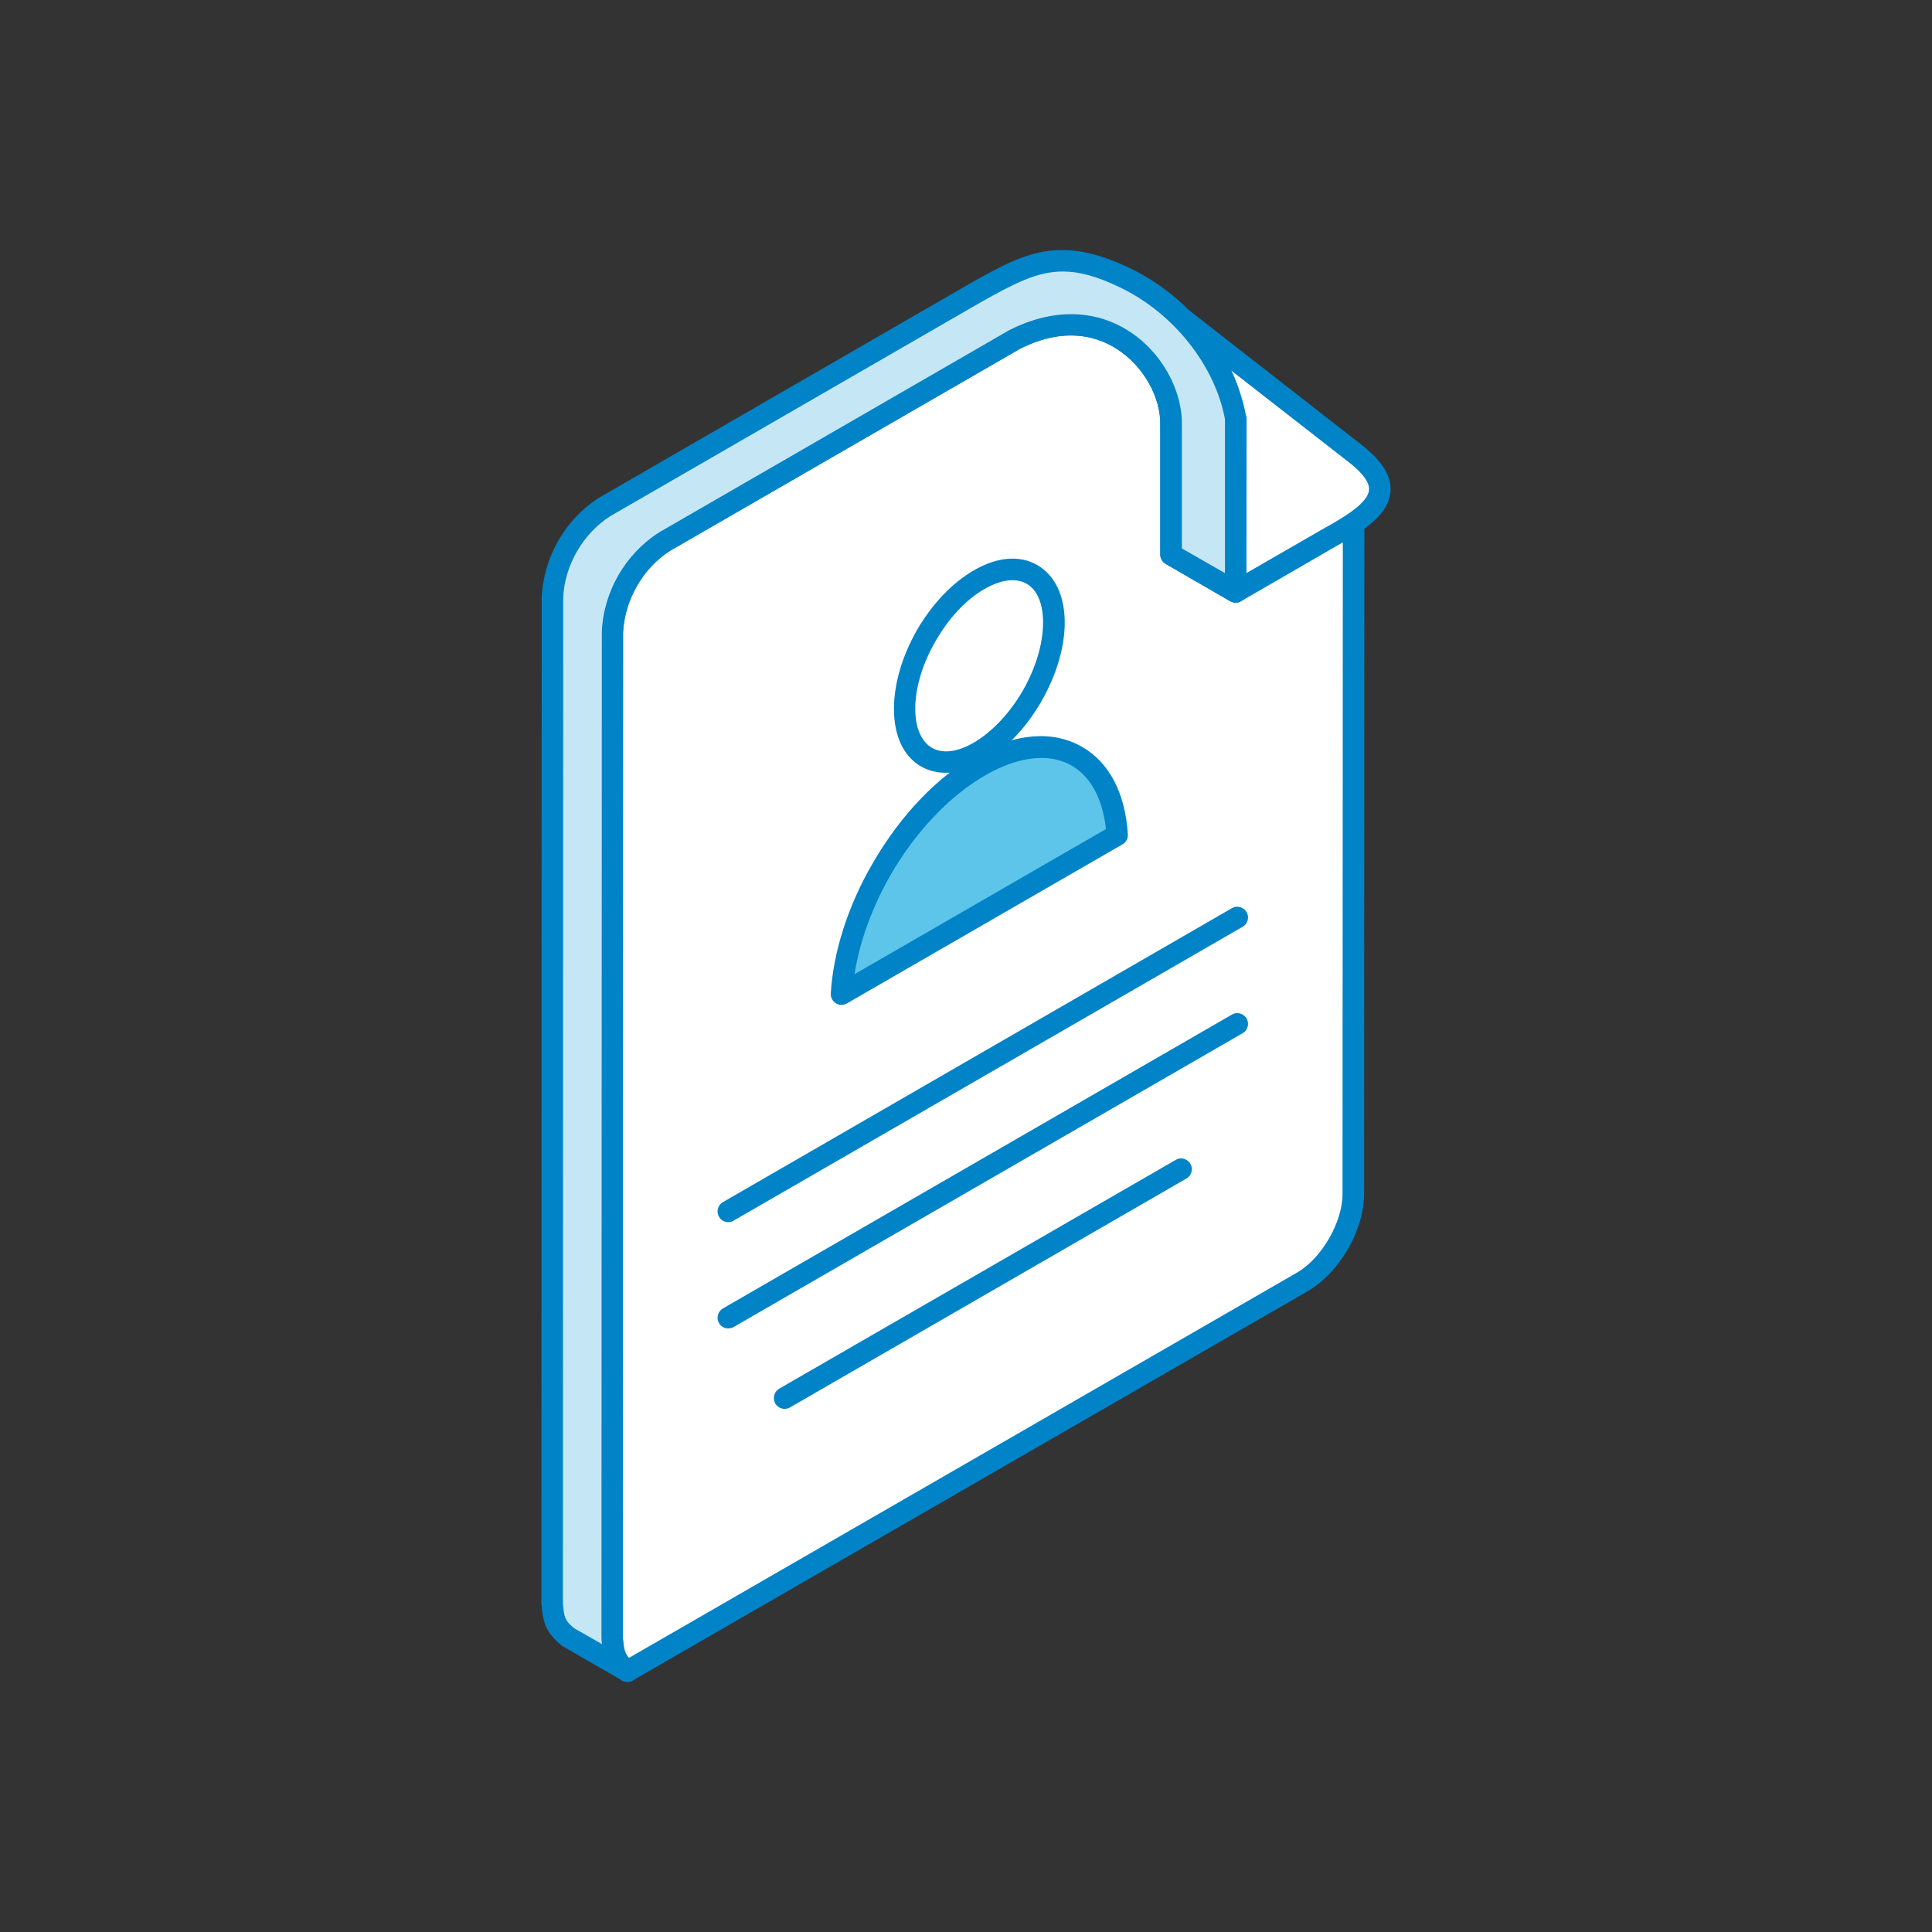 <?xml version="1.0" encoding="iso-8859-1"?>
<!-- Generator: Adobe Illustrator 26.0.3, SVG Export Plug-In . SVG Version: 6.00 Build 0)  -->
<svg version="1.1" xmlns="http://www.w3.org/2000/svg" xmlns:xlink="http://www.w3.org/1999/xlink" x="0px" y="0px"
	 viewBox="0 0 80 80" style="enable-background:new 0 0 80 80;" xml:space="preserve">
<rect x="0" y="0" width="80" height="80" fill="#333333" stroke="none"/>
<g id="support38">
	<g>
		<path style="fill-rule:evenodd;clip-rule:evenodd;fill:#FFFFFF;" d="M25.974,69.194l0.016,0.008L53.93,53.084
			c1.157-0.664,2.101-2.301,2.101-3.646l0.015-30.474l-6.326-4.876c0.702,0.948,1.231,2.059,1.448,3.272v7.146l-2.669-1.539v-5.323
			c0.049-2.434-2.692-5.507-6.463-3.597l-14.5,8.374c-1.27,0.803-2.115,2.258-2.176,3.76l-0.011,41.616
			C25.409,68.47,25.436,68.756,25.974,69.194z"/>
		<path style="fill-rule:evenodd;clip-rule:evenodd;fill:#0083C7;" d="M44.348,13.891c-0.615,0-1.32,0.152-2.112,0.553
			l-14.489,8.363c-1.118,0.709-1.884,2.043-1.948,3.388l-0.012,41.601c0.049,0.458,0.061,0.645,0.251,0.857l27.665-15.955
			c1.02-0.587,1.888-2.081,1.888-3.26l0.014-30.255l-4.438-3.411c0.197,0.496,0.348,1.001,0.439,1.509v7.225
			c0,0.16-0.075,0.307-0.215,0.387c-0.136,0.079-0.315,0.079-0.456,0l-2.664-1.54c-0.136-0.079-0.227-0.227-0.227-0.386v-5.323
			c0.042-1.201-0.716-2.509-1.808-3.199C45.785,14.153,45.14,13.891,44.348,13.891L44.348,13.891z M25.989,69.645
			c-0.091,0-0.168-0.018-0.229-0.06c-0.025-0.011-0.048-0.03-0.075-0.046c-0.679-0.564-0.716-1.015-0.781-1.701l0.015-41.658
			c0.061-1.675,0.979-3.252,2.377-4.139l14.512-8.381c1.747-0.879,3.484-0.868,4.905,0.03c1.373,0.861,2.263,2.457,2.225,3.965
			v5.053l1.785,1.024v-6.372c-0.19-1.001-0.667-2.066-1.372-3.002c-0.121-0.177-0.11-0.428,0.054-0.583
			c0.151-0.159,0.402-0.175,0.576-0.039l6.338,4.876c0.114,0.084,0.178,0.216,0.178,0.352l-0.012,30.474
			c0,1.508-1.035,3.282-2.342,4.032L26.201,69.585C26.14,69.627,26.065,69.645,25.989,69.645z"/>
		<path style="fill-rule:evenodd;clip-rule:evenodd;fill:#FFFFFF;" d="M51.167,24.505l3.897-2.251
			c1.922-1.046,2.98-1.972,1.043-3.48l-8.226-6.414l3.286,5V24.505z"/>
		<path style="fill-rule:evenodd;clip-rule:evenodd;fill:#0083C7;" d="M49.731,14.369l1.812,2.744
			c0.049,0.077,0.076,0.16,0.076,0.247l-0.012,6.372l3.23-1.861c0.841-0.464,1.812-1.054,1.85-1.582
			c0.038-0.39-0.444-0.849-0.857-1.167L49.731,14.369L49.731,14.369z M51.167,24.952c-0.077,0-0.151-0.022-0.232-0.06
			c-0.136-0.08-0.212-0.228-0.212-0.387v-7.013l-3.218-4.889c-0.113-0.183-0.087-0.425,0.077-0.573
			c0.163-0.148,0.402-0.155,0.58-0.022l8.221,6.413c0.854,0.667,1.248,1.3,1.195,1.941c-0.077,0.895-0.966,1.558-2.301,2.283
			l-3.884,2.248C51.316,24.93,51.239,24.952,51.167,24.952z"/>
		<path style="fill-rule:evenodd;clip-rule:evenodd;fill:#C5E6F4;" d="M25.989,69.202l-2.491-1.437
			c-0.541-0.443-0.58-0.724-0.641-1.407l0.013-41.614c0.074-1.501,0.905-2.957,2.176-3.761l15.33-8.847
			c2.274-1.279,3.521-1.922,6.202-0.641c2.161,1.039,4.11,3.207,4.59,5.864v7.146l-2.669-1.539v-5.323
			c0.049-2.434-2.692-5.507-6.463-3.597l-14.5,8.374c-1.27,0.803-2.115,2.258-2.176,3.76l-0.011,41.616
			C25.409,68.478,25.436,68.756,25.989,69.202z"/>
		<path style="fill-rule:evenodd;clip-rule:evenodd;fill:#0083C7;" d="M44.01,11.242c-1.068,0-2.001,0.489-3.411,1.281
			l-15.326,8.848c-1.122,0.712-1.904,2.046-1.953,3.391l-0.012,41.597c0.05,0.596,0.061,0.728,0.467,1.063l1.156,0.66
			c-0.012-0.078-0.026-0.156-0.026-0.243l0.015-41.658c0.061-1.675,0.979-3.252,2.377-4.139l14.512-8.381
			c1.747-0.879,3.484-0.868,4.905,0.03c1.373,0.861,2.263,2.457,2.225,3.965v5.053l1.785,1.024v-6.372
			c-0.413-2.221-2.123-4.397-4.351-5.462C45.431,11.442,44.689,11.242,44.01,11.242L44.01,11.242z M25.989,69.645
			c-0.091,0-0.168-0.018-0.229-0.06l-2.489-1.433c-0.716-0.587-0.782-1.005-0.854-1.752l0.013-41.656
			c0.076-1.677,0.981-3.253,2.376-4.135l15.341-8.86c2.214-1.244,3.673-2.062,6.615-0.657c2.518,1.202,4.378,3.575,4.844,6.187
			v7.225c0,0.16-0.075,0.307-0.215,0.387c-0.136,0.079-0.315,0.079-0.456,0l-2.664-1.54c-0.136-0.079-0.227-0.227-0.227-0.386
			v-5.323c0.042-1.201-0.716-2.509-1.808-3.199c-0.804-0.515-2.165-0.928-4,0l-14.489,8.363c-1.129,0.721-1.884,2.024-1.948,3.388
			l-0.012,41.601c0.061,0.595,0.076,0.728,0.477,1.062c0.175,0.148,0.212,0.406,0.087,0.595
			C26.265,69.578,26.126,69.645,25.989,69.645z"/>
		<path style="fill-rule:evenodd;clip-rule:evenodd;fill:#0083C7;" d="M30.151,50.605c-0.151,0-0.302-0.08-0.379-0.223
			c-0.125-0.213-0.048-0.485,0.167-0.607l21.077-12.173c0.197-0.121,0.473-0.048,0.602,0.164c0.125,0.216,0.049,0.489-0.163,0.61
			L30.378,50.544C30.314,50.586,30.239,50.605,30.151,50.605z"/>
		<path style="fill-rule:evenodd;clip-rule:evenodd;fill:#0083C7;" d="M32.49,58.338c-0.152,0-0.303-0.08-0.39-0.224
			c-0.113-0.213-0.049-0.487,0.163-0.611l16.426-9.477c0.2-0.122,0.477-0.049,0.602,0.163c0.125,0.214,0.05,0.486-0.162,0.61
			l-16.414,9.478C32.642,58.319,32.567,58.338,32.49,58.338z"/>
		<path style="fill-rule:evenodd;clip-rule:evenodd;fill:#0083C7;" d="M30.151,55.006c-0.151,0-0.302-0.08-0.379-0.22
			c-0.125-0.212-0.048-0.485,0.167-0.609l21.077-12.168c0.197-0.122,0.473-0.05,0.602,0.163c0.125,0.213,0.049,0.486-0.163,0.611
			L30.378,54.949C30.314,54.987,30.239,55.006,30.151,55.006z"/>
		<path style="fill-rule:evenodd;clip-rule:evenodd;fill:#FFFFFF;" d="M42.725,28.827L42.725,28.827
			c0.568-0.967,0.906-2.058,0.906-3.044c0-0.985-0.338-1.675-0.906-1.998c-0.553-0.321-1.33-0.276-2.176,0.217
			c-0.854,0.492-1.634,1.337-2.187,2.305c-0.554,0.966-0.906,2.058-0.906,3.043c0,0.983,0.352,1.675,0.906,1.998
			C39.572,32.045,41.52,30.915,42.725,28.827z"/>
		<path style="fill-rule:evenodd;clip-rule:evenodd;fill:#0083C7;" d="M41.921,24.024c-0.341,0-0.727,0.122-1.156,0.364
			c-0.754,0.435-1.475,1.198-2.013,2.142c-0.554,0.944-0.853,1.945-0.853,2.82c0,0.786,0.25,1.357,0.689,1.615
			c0.967,0.561,2.692-0.52,3.762-2.362l0,0c0.538-0.943,0.841-1.945,0.841-2.82c0-0.785-0.239-1.357-0.679-1.611
			C42.338,24.073,42.134,24.024,41.921,24.024L41.921,24.024z M39.166,31.999c-0.364,0-0.716-0.083-1.031-0.264
			c-0.728-0.421-1.118-1.267-1.118-2.385c0-1.031,0.341-2.19,0.955-3.266c0.629-1.077,1.46-1.953,2.354-2.468
			c0.967-0.561,1.901-0.637,2.628-0.216c0.728,0.421,1.134,1.266,1.134,2.384c0,1.031-0.353,2.187-0.971,3.268l0,0
			C42.062,30.882,40.49,31.999,39.166,31.999z"/>
		<path style="fill-rule:evenodd;clip-rule:evenodd;fill:#5DC5EA;" d="M44.597,31.317c-2.235-1.288-5.856,0.805-8.096,4.67
			c-0.944,1.642-1.559,3.476-1.66,5.179l11.417-6.589C46.159,32.985,45.543,31.863,44.597,31.317z"/>
		<path style="fill-rule:evenodd;clip-rule:evenodd;fill:#0083C7;" d="M43.127,31.385c-1.974,0-4.551,1.91-6.235,4.822
			c-0.78,1.349-1.297,2.786-1.508,4.132l10.412-6.009c-0.139-1.247-0.629-2.172-1.421-2.627V31.7
			C43.995,31.487,43.582,31.385,43.127,31.385L43.127,31.385z M34.841,41.609c-0.076,0-0.163-0.019-0.228-0.064
			c-0.137-0.087-0.223-0.242-0.213-0.406c0.103-1.709,0.706-3.62,1.726-5.375c2.388-4.144,6.212-6.27,8.689-4.833
			c1.118,0.64,1.785,1.929,1.887,3.616c0.012,0.17-0.076,0.329-0.216,0.412l-11.417,6.59C34.992,41.59,34.916,41.609,34.841,41.609z
			"/>
	</g>
</g>
<g id="Layer_1">
</g>
</svg>
